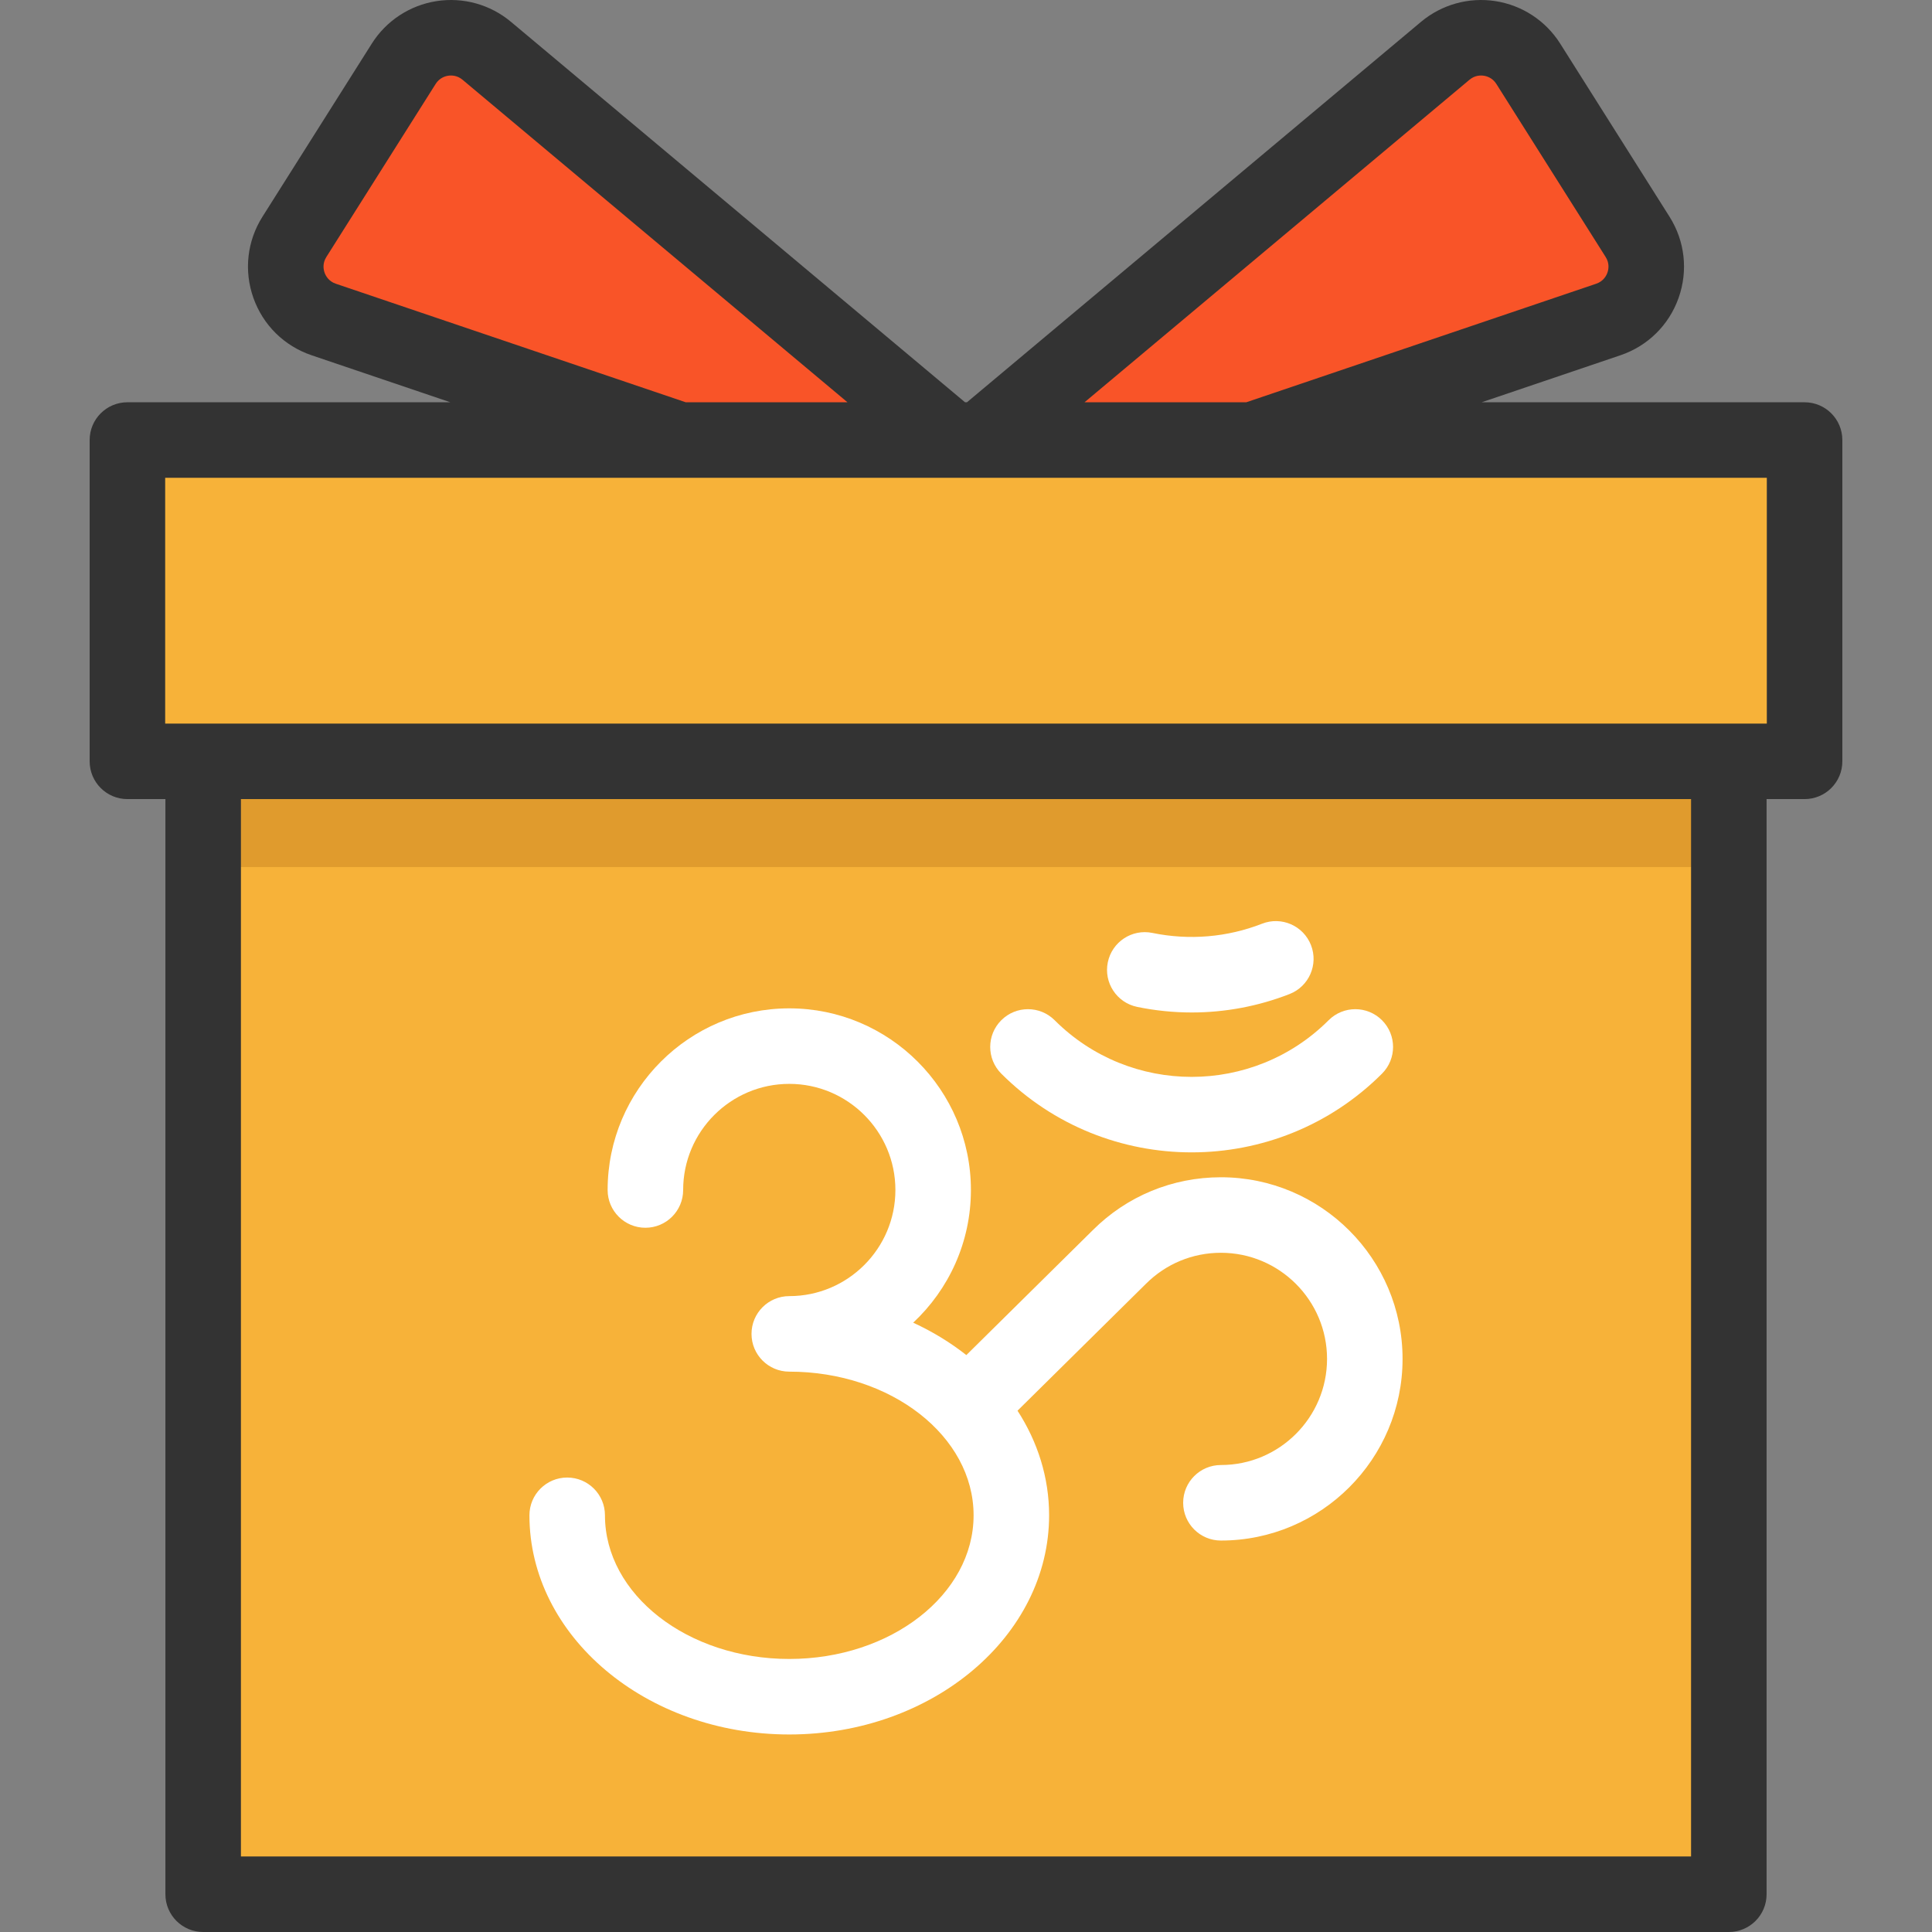 <?xml version="1.0" encoding="iso-8859-1"?>
<!-- Uploaded to: SVG Repo, www.svgrepo.com, Generator: SVG Repo Mixer Tools -->
<svg version="1.1" id="Layer_1" xmlns="http://www.w3.org/2000/svg" xmlns:xlink="http://www.w3.org/1999/xlink" 
	 viewBox="0 0 511.997 511.997" xml:space="preserve">
<rect x="0" y="0" width="511.997" height="511.997" fill="#808080" stroke="none"/>
<g>
	<rect x="53.835" y="201.761" style="fill:#F7B239;" width="404.312" height="300.228"/>
	<polygon style="fill:#F7B239;" points="478.232,116.611 478.232,201.761 458.152,201.761 53.84,201.761 33.774,201.761 
		33.774,116.611 180.059,116.611 252.107,116.611 259.886,116.611 331.934,116.611 	"/>
</g>
<rect x="53.835" y="201.761" style="fill:#E09B2D;" width="404.312" height="28.019"/>
<g>
	<path style="fill:#F95428;" d="M433.976,62.775c5.11,8.085,1.308,18.826-7.752,21.895l-94.29,31.941h-72.048L383.008,13.462
		c6.858-5.751,17.212-4.136,22.001,3.442L433.976,62.775z"/>
	<path style="fill:#F95428;" d="M252.107,116.611h-72.048L85.782,84.669c-9.059-3.069-12.875-13.809-7.765-21.895l28.979-45.871
		c4.777-7.578,15.13-9.193,22.001-3.442L252.107,116.611z"/>
</g>
<path style="fill:#333333;" d="M478.23,106.606h-85.575l36.774-12.459c7.244-2.455,12.863-7.997,15.416-15.206
	c2.552-7.209,1.674-15.05-2.41-21.514l-28.97-45.871c-3.82-6.049-10.065-10.152-17.135-11.257
	c-7.065-1.106-14.267,0.897-19.751,5.492L256.247,106.607h-0.502L135.418,5.79c-5.485-4.595-12.682-6.598-19.752-5.492
	c-7.069,1.105-13.314,5.207-17.134,11.257l-28.97,45.868c-4.085,6.466-4.963,14.308-2.41,21.517
	c2.552,7.209,8.171,12.751,15.416,15.205l36.774,12.459H33.767c-5.528,0-10.007,4.48-10.007,10.007v85.148
	c0,5.526,4.479,10.007,10.007,10.007h10.068V501.99c0,5.526,4.479,10.007,10.007,10.007h404.312c5.528,0,10.007-4.48,10.007-10.007
	V211.767h10.069c5.528,0,10.007-4.48,10.007-10.007v-85.148C488.236,111.086,483.757,106.606,478.23,106.606z M389.434,21.129
	c1.446-1.211,3.003-1.185,3.808-1.058c0.802,0.125,2.296,0.574,3.305,2.169l28.97,45.871c1.078,1.705,0.753,3.33,0.464,4.147
	c-0.29,0.817-1.061,2.284-2.973,2.933l-92.724,31.414h-42.871L389.434,21.129z M88.991,75.191c-1.913-0.647-2.683-2.115-2.973-2.931
	c-0.29-0.817-0.614-2.442,0.464-4.148l28.97-45.871c1.009-1.597,2.503-2.045,3.305-2.171c0.799-0.124,2.359-0.155,3.808,1.059
	l102.021,85.475h-42.87L88.991,75.191z M448.147,491.986H63.849V211.767h384.298V491.986z M468.223,191.753H43.774v-65.134h424.449
	L468.223,191.753L468.223,191.753z"/>
<g>
	<path style="fill:#FFFFFF;" d="M209.163,459.651c37.97,0,68.86-26.056,68.86-58.084c0-10.035-3.041-19.478-8.372-27.723
		l34.019-33.611c5.31-5.312,12.372-8.236,19.885-8.236c15.506,0,28.123,12.616,28.123,28.123c0,15.506-12.616,28.124-28.123,28.124
		c-5.528,0-10.007,4.48-10.007,10.007s4.479,10.007,10.007,10.007c26.543,0,48.136-21.594,48.136-48.138
		s-21.595-48.136-48.136-48.136c-12.859,0-24.947,5.007-33.995,14.056l-33.468,33.066c-4.236-3.333-8.963-6.227-14.088-8.583
		c9.408-8.791,15.297-21.304,15.297-35.164c0-26.543-21.594-48.138-48.138-48.138s-48.136,21.594-48.136,48.138
		c0,5.526,4.479,10.007,10.007,10.007s10.007-4.48,10.007-10.007c0-15.508,12.616-28.124,28.123-28.124
		c15.508,0,28.124,12.616,28.124,28.124s-12.616,28.123-28.124,28.123c-5.528,0-10.007,4.48-10.007,10.007
		c0,5.526,4.479,10.007,10.007,10.007c26.934,0,48.846,17.078,48.846,38.071c0,20.993-21.913,38.071-48.846,38.071
		s-48.845-17.078-48.845-38.071c0-5.526-4.479-10.007-10.007-10.007s-10.007,4.48-10.007,10.007
		C140.305,433.595,171.195,459.651,209.163,459.651z"/>
	<path style="fill:#FFFFFF;" d="M315.794,305.388c18.27,0,36.542-6.954,50.451-20.863c3.908-3.908,3.908-10.243,0-14.151
		c-3.908-3.908-10.243-3.909-14.152,0c-20.013,20.013-52.582,20.013-72.595,0c-3.908-3.908-10.243-3.909-14.152,0
		c-3.908,3.908-3.908,10.244,0,14.151C279.252,298.434,297.524,305.388,315.794,305.388z"/>
	<path style="fill:#FFFFFF;" d="M301.361,266.836c4.794,0.987,9.638,1.478,14.468,1.478c8.825,0,17.597-1.64,25.911-4.883
		c5.149-2.008,7.695-7.811,5.686-12.959c-2.009-5.149-7.809-7.695-12.959-5.685c-9.254,3.61-19.305,4.456-29.069,2.447
		c-5.421-1.119-10.703,2.371-11.819,7.783C292.463,260.429,295.948,265.72,301.361,266.836z"/>
</g>
</svg>